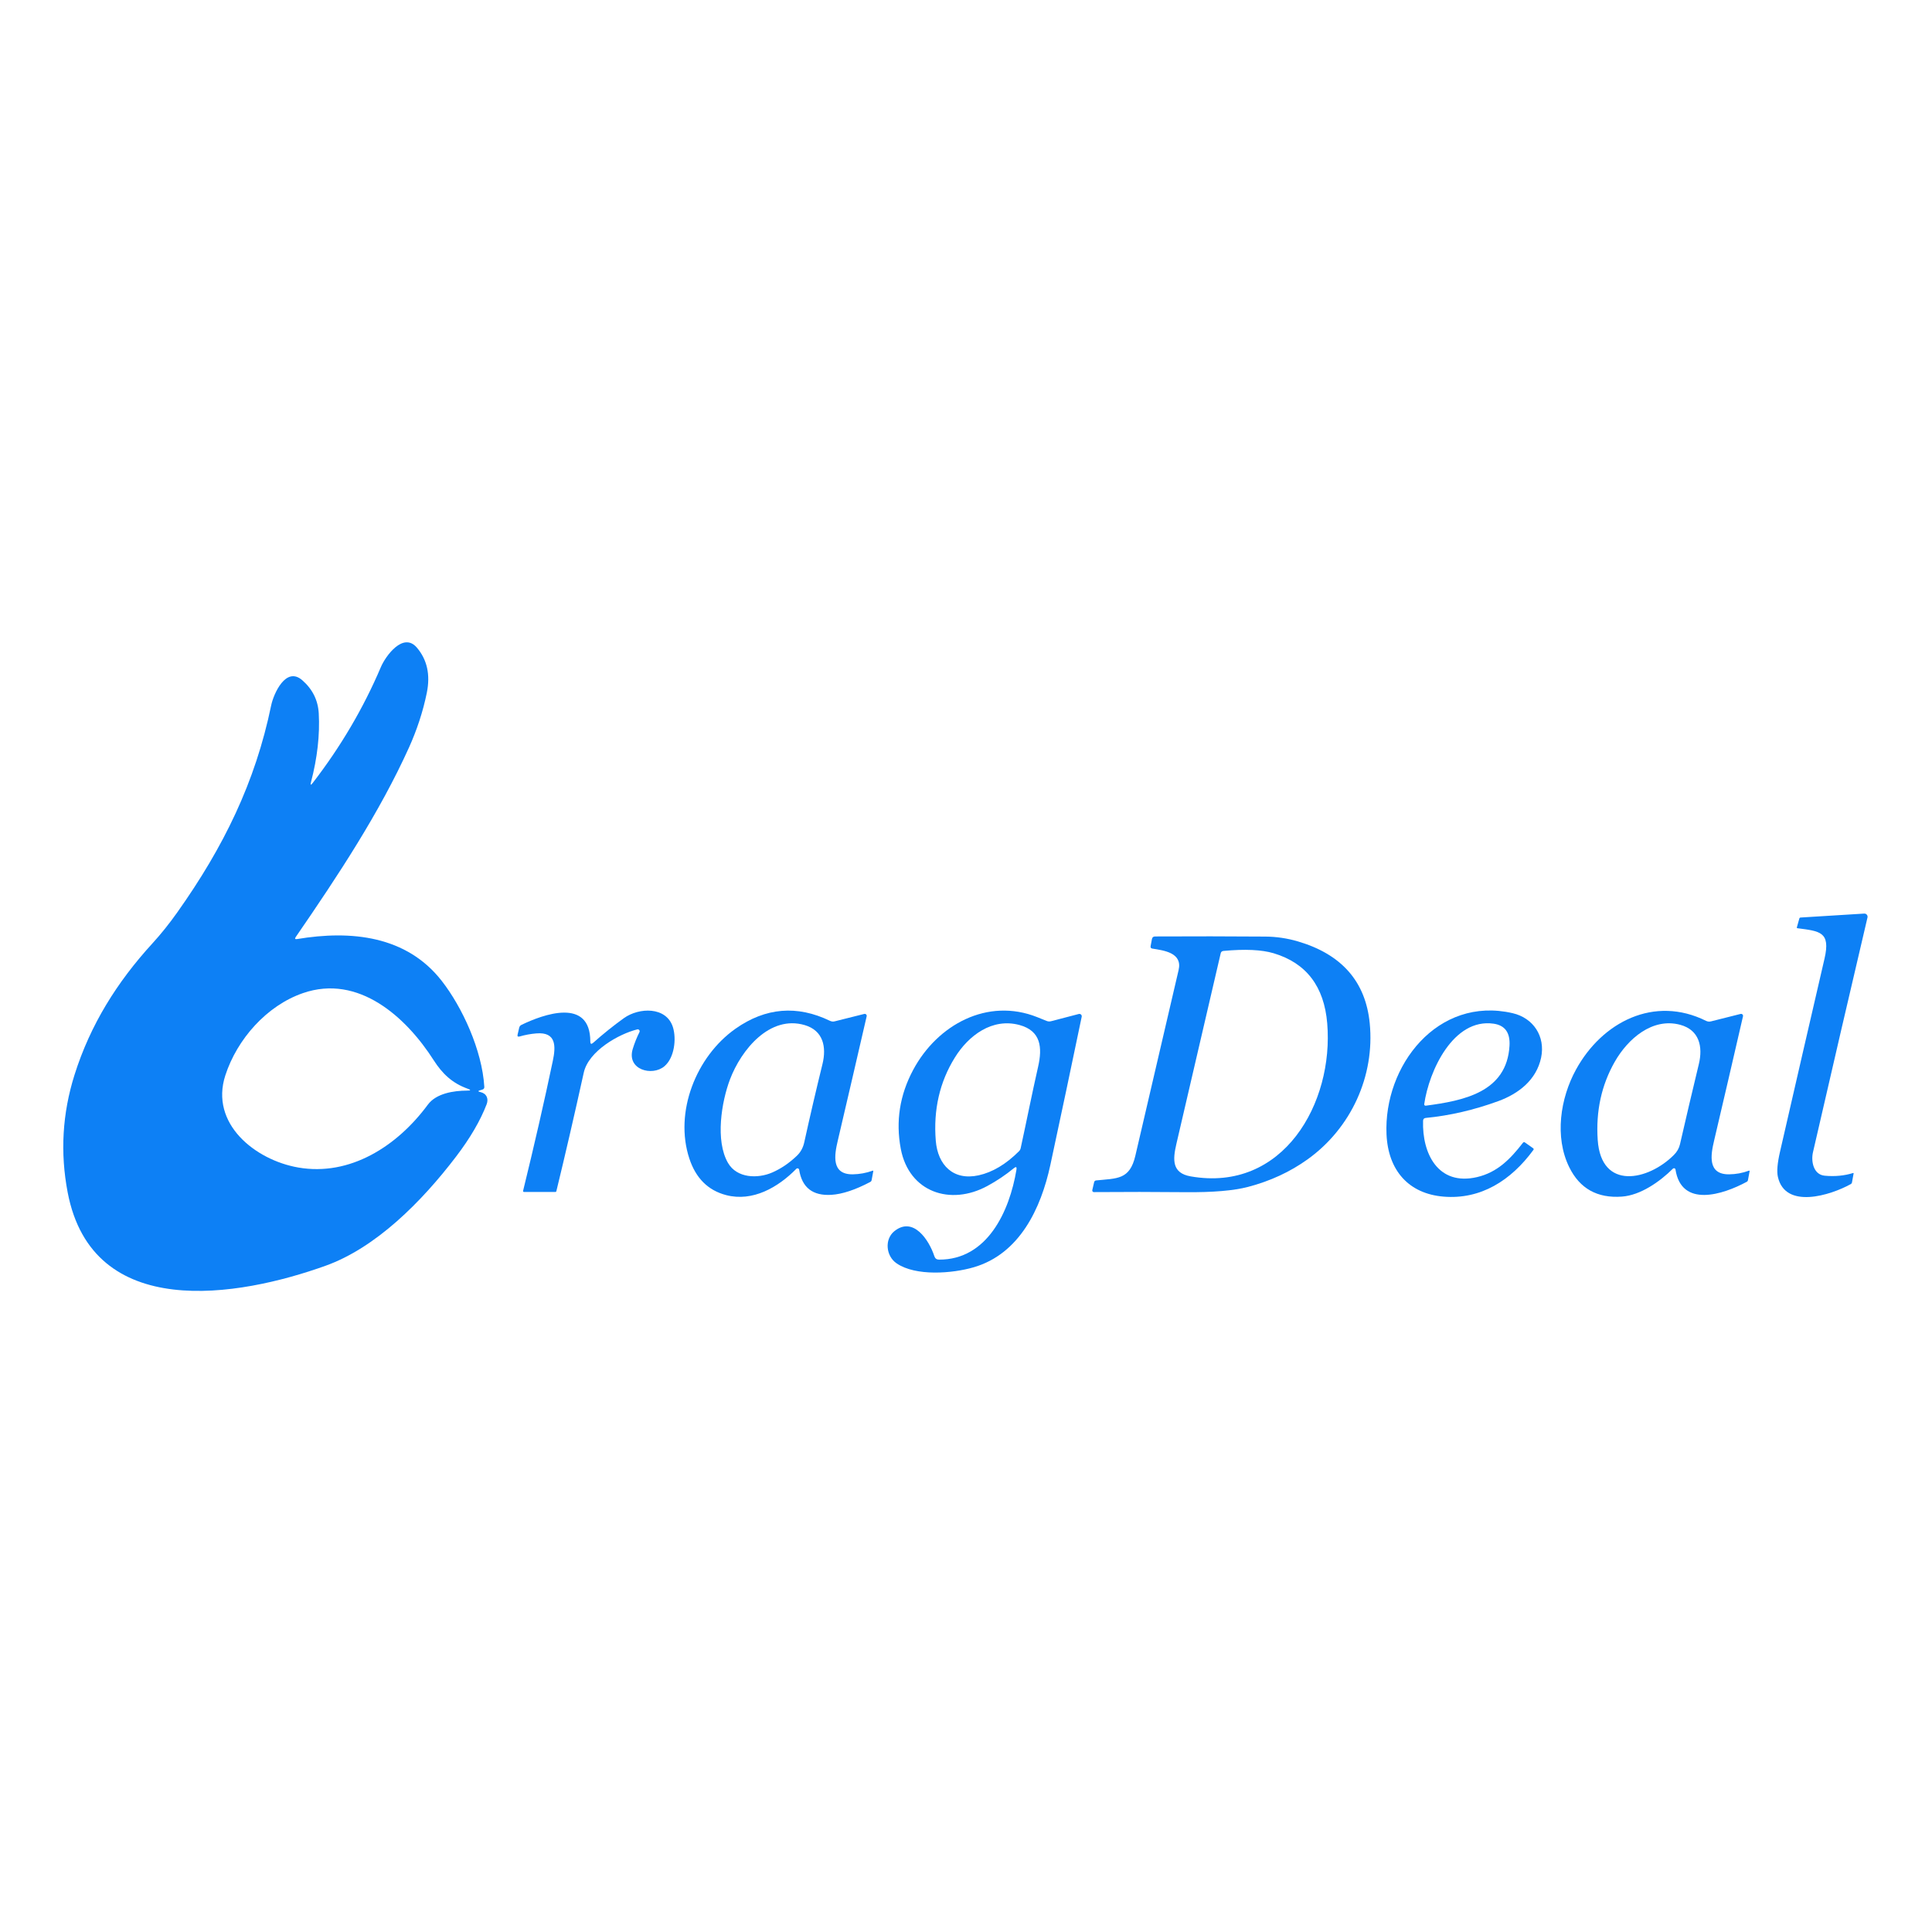 <svg width="100" height="100" viewBox="0 0 100 100" fill="none" xmlns="http://www.w3.org/2000/svg">
<rect width="100" height="100" fill="white"/>
<path d="M24.86 56.524C25.187 56.596 25.299 56.865 25.189 57.156C24.862 58.007 24.334 58.911 23.604 59.868C21.817 62.215 19.452 64.58 16.86 65.512C12.339 67.137 4.788 68.436 3.503 61.721C3.109 59.663 3.227 57.635 3.856 55.638C4.675 53.039 6.058 50.831 7.891 48.828C8.332 48.346 8.759 47.812 9.174 47.227C11.577 43.838 13.213 40.495 14.036 36.511C14.157 35.924 14.793 34.465 15.643 35.206C16.177 35.671 16.462 36.246 16.499 36.93C16.559 38.042 16.425 39.229 16.096 40.489C16.057 40.641 16.086 40.654 16.183 40.53C17.634 38.651 18.812 36.65 19.715 34.525C19.953 33.964 20.866 32.694 21.572 33.515C22.109 34.141 22.282 34.922 22.092 35.857C21.895 36.831 21.576 37.788 21.174 38.681C19.653 42.047 17.523 45.281 15.308 48.499C15.248 48.588 15.271 48.624 15.376 48.606C18.178 48.138 21.041 48.434 22.863 50.769C23.922 52.126 24.953 54.349 25.068 56.253C25.072 56.33 25.037 56.379 24.963 56.399L24.858 56.43C24.732 56.465 24.733 56.497 24.86 56.524ZM15.436 60.43C18.112 60.896 20.556 59.332 22.145 57.177C22.578 56.59 23.491 56.45 24.177 56.45C24.382 56.45 24.387 56.416 24.193 56.346C23.413 56.067 22.892 55.572 22.451 54.882C21.026 52.649 18.561 50.404 15.678 51.404C13.796 52.056 12.271 53.792 11.663 55.662C10.851 58.162 13.207 60.042 15.436 60.43Z" fill="#0D80F5"/>
<path d="M94.445 60.854C94.969 60.903 95.46 60.857 95.92 60.714C95.923 60.714 95.926 60.714 95.929 60.714C95.932 60.715 95.935 60.717 95.937 60.719C95.939 60.721 95.941 60.723 95.942 60.726C95.943 60.729 95.943 60.732 95.943 60.735L95.859 61.197C95.852 61.238 95.831 61.268 95.795 61.289C94.746 61.872 92.402 62.607 92.023 60.913C91.961 60.634 91.997 60.203 92.132 59.618C92.896 56.284 93.665 52.949 94.438 49.613C94.759 48.225 94.192 48.197 93.037 48.045C93.008 48.041 92.998 48.025 93.006 47.998L93.133 47.544C93.143 47.51 93.165 47.492 93.201 47.491L96.491 47.287C96.516 47.286 96.542 47.29 96.566 47.3C96.589 47.31 96.61 47.326 96.626 47.345C96.643 47.365 96.655 47.388 96.661 47.413C96.667 47.438 96.667 47.464 96.661 47.489C95.779 51.245 94.838 55.295 93.839 59.641C93.732 60.103 93.858 60.798 94.445 60.854Z" fill="#0D80F5"/>
<path d="M70.897 52.965C71.166 55.693 69.935 58.392 67.679 60.009C66.776 60.657 65.751 61.131 64.605 61.432C63.855 61.629 62.775 61.72 61.366 61.707C59.771 61.692 58.188 61.69 56.619 61.703C56.606 61.703 56.594 61.7 56.583 61.695C56.571 61.69 56.561 61.682 56.553 61.672C56.545 61.662 56.54 61.651 56.537 61.638C56.534 61.626 56.534 61.612 56.537 61.6L56.633 61.185C56.639 61.163 56.651 61.142 56.668 61.127C56.685 61.111 56.707 61.102 56.73 61.099C57.818 60.986 58.474 61.077 58.766 59.819C59.51 56.614 60.256 53.41 61.005 50.207C61.214 49.308 60.235 49.195 59.646 49.099C59.571 49.087 59.541 49.043 59.556 48.969L59.624 48.606C59.641 48.516 59.696 48.471 59.788 48.471C61.731 48.461 63.63 48.463 65.485 48.477C66.065 48.481 66.632 48.565 67.187 48.729C69.448 49.397 70.685 50.809 70.897 52.965ZM63.182 49.347C62.419 52.637 61.639 55.995 60.888 59.215C60.699 60.028 60.656 60.717 61.623 60.888C66.423 61.733 69.042 57.091 68.697 52.97C68.537 51.054 67.612 49.844 65.92 49.339C65.303 49.156 64.439 49.116 63.326 49.22C63.248 49.227 63.2 49.269 63.182 49.347Z" fill="#0D80F5"/>
<path d="M30.703 53.975C31.221 53.514 31.751 53.088 32.294 52.698C33.072 52.142 34.486 52.087 34.829 53.162C35.02 53.768 34.909 54.749 34.392 55.188C33.76 55.726 32.425 55.37 32.75 54.295C32.843 53.99 32.959 53.699 33.099 53.421C33.107 53.404 33.111 53.385 33.108 53.366C33.106 53.347 33.099 53.329 33.087 53.315C33.075 53.3 33.059 53.289 33.041 53.283C33.023 53.277 33.004 53.276 32.986 53.281C32.046 53.511 30.463 54.396 30.215 55.522C29.727 57.733 29.254 59.778 28.797 61.655C28.79 61.682 28.772 61.696 28.743 61.696H27.122C27.115 61.696 27.108 61.695 27.101 61.692C27.095 61.689 27.089 61.684 27.084 61.679C27.08 61.673 27.077 61.667 27.075 61.66C27.073 61.653 27.073 61.645 27.075 61.639C27.66 59.248 28.174 57.005 28.614 54.909C28.77 54.172 28.805 53.4 27.76 53.489C27.469 53.513 27.181 53.566 26.898 53.647C26.804 53.674 26.768 53.64 26.792 53.546L26.874 53.193C26.89 53.126 26.929 53.077 26.991 53.047C28.115 52.503 30.554 51.613 30.554 53.907C30.554 54.04 30.604 54.062 30.703 53.975Z" fill="#0D80F5"/>
<path d="M41.364 60.547C41.361 60.531 41.355 60.516 41.344 60.503C41.334 60.491 41.32 60.482 41.304 60.477C41.289 60.472 41.273 60.471 41.257 60.475C41.241 60.479 41.227 60.488 41.216 60.499C40.278 61.454 38.962 62.219 37.583 61.858C36.65 61.614 36.016 60.984 35.681 59.968C34.89 57.569 36.025 54.685 38.072 53.244C39.626 52.152 41.254 52.016 42.954 52.836C43.038 52.877 43.124 52.886 43.213 52.862L44.734 52.481C44.751 52.476 44.768 52.477 44.785 52.481C44.802 52.486 44.817 52.494 44.83 52.507C44.842 52.519 44.852 52.534 44.857 52.55C44.862 52.567 44.862 52.585 44.859 52.602C44.373 54.713 43.873 56.865 43.359 59.059C43.19 59.777 43.014 60.797 44.139 60.783C44.492 60.777 44.834 60.715 45.165 60.596C45.193 60.585 45.205 60.594 45.2 60.625L45.115 61.084C45.112 61.104 45.103 61.123 45.091 61.139C45.079 61.155 45.063 61.168 45.046 61.177C44.269 61.587 43.598 61.809 43.034 61.844C42.068 61.904 41.511 61.471 41.364 60.547ZM37.784 55.869C37.345 57.027 37.013 59.042 37.682 60.194C38.143 60.988 39.221 61.017 39.976 60.686C40.424 60.49 40.846 60.204 41.243 59.826C41.44 59.639 41.569 59.403 41.63 59.118C41.931 57.751 42.245 56.403 42.572 55.073C42.788 54.188 42.609 53.341 41.653 53.059C39.845 52.528 38.371 54.326 37.784 55.869Z" fill="#0D80F5"/>
<path d="M52.475 60.467C52.051 60.815 51.595 61.121 51.106 61.386C49.198 62.423 47.051 61.715 46.624 59.461C46.356 58.04 46.569 56.679 47.264 55.379C48.52 53.033 51.117 51.623 53.686 52.647C53.85 52.712 54.01 52.776 54.164 52.84C54.241 52.873 54.32 52.879 54.4 52.859L55.841 52.483C55.861 52.478 55.882 52.478 55.901 52.484C55.921 52.489 55.939 52.499 55.954 52.513C55.969 52.527 55.98 52.545 55.986 52.565C55.992 52.584 55.993 52.605 55.989 52.625C55.459 55.175 54.918 57.734 54.365 60.303C53.881 62.544 52.779 64.902 50.398 65.594C49.298 65.916 47.402 66.07 46.408 65.391C45.85 65.009 45.776 64.145 46.289 63.728C47.27 62.936 48.089 64.184 48.364 65.025C48.403 65.14 48.482 65.198 48.602 65.198C51.1 65.21 52.252 62.706 52.611 60.545C52.635 60.397 52.59 60.371 52.475 60.467ZM52.832 59.42C53.138 58.018 53.413 56.617 53.731 55.221C53.961 54.217 53.879 53.355 52.767 53.054C51.361 52.674 50.136 53.589 49.425 54.735C48.636 56.004 48.306 57.442 48.436 59.047C48.539 60.299 49.337 61.124 50.655 60.834C51.372 60.676 52.066 60.262 52.738 59.593C52.787 59.545 52.819 59.487 52.832 59.42Z" fill="#0D80F5"/>
<path d="M73.658 58.014C73.603 59.697 74.428 61.391 76.441 60.929C77.504 60.684 78.177 59.989 78.826 59.151C78.857 59.113 78.893 59.108 78.933 59.135L79.353 59.432C79.388 59.457 79.392 59.486 79.368 59.521C78.208 61.105 76.642 62.094 74.727 61.938C72.915 61.791 71.85 60.584 71.766 58.716C71.608 55.172 74.405 51.541 78.294 52.442C79.359 52.688 79.998 53.636 79.768 54.743C79.526 55.894 78.606 56.61 77.547 56.996C76.288 57.455 75.039 57.744 73.797 57.864C73.707 57.873 73.661 57.923 73.658 58.014ZM73.718 57.15C73.716 57.161 73.717 57.172 73.72 57.182C73.723 57.193 73.729 57.202 73.736 57.21C73.744 57.218 73.753 57.223 73.763 57.227C73.774 57.231 73.785 57.232 73.796 57.23C75.751 56.972 77.993 56.539 78.132 54.127C78.171 53.451 77.897 53.071 77.311 52.986C75.224 52.686 73.964 55.428 73.718 57.15Z" fill="#0D80F5"/>
<path d="M86.722 60.53C86.72 60.517 86.714 60.504 86.705 60.493C86.696 60.482 86.684 60.474 86.671 60.47C86.658 60.466 86.644 60.465 86.63 60.468C86.616 60.471 86.603 60.478 86.593 60.487C85.905 61.171 84.907 61.867 83.951 61.936C82.677 62.029 81.768 61.522 81.223 60.413C80.454 58.847 80.76 56.842 81.574 55.36C82.923 52.9 85.622 51.504 88.306 52.84C88.384 52.879 88.474 52.888 88.559 52.867L90.092 52.481C90.109 52.477 90.127 52.477 90.144 52.481C90.161 52.486 90.177 52.495 90.189 52.507C90.202 52.52 90.211 52.535 90.216 52.552C90.221 52.569 90.221 52.587 90.217 52.604C89.718 54.775 89.218 56.927 88.717 59.059C88.548 59.777 88.372 60.793 89.495 60.783C89.85 60.78 90.195 60.716 90.529 60.592C90.533 60.591 90.537 60.591 90.541 60.592C90.545 60.593 90.548 60.594 90.551 60.597C90.555 60.6 90.557 60.603 90.558 60.607C90.56 60.611 90.56 60.615 90.56 60.619L90.474 61.082C90.467 61.123 90.444 61.154 90.406 61.173C89.181 61.836 87.03 62.531 86.722 60.53ZM82.697 59.001C82.876 61.641 85.316 61.107 86.638 59.783C86.803 59.619 86.909 59.433 86.956 59.225C87.265 57.874 87.591 56.49 87.933 55.071C88.15 54.168 87.951 53.308 86.966 53.043C85.525 52.657 84.253 53.772 83.578 54.96C82.891 56.167 82.597 57.514 82.697 59.001Z" fill="#0D80F5"/>
</svg>
